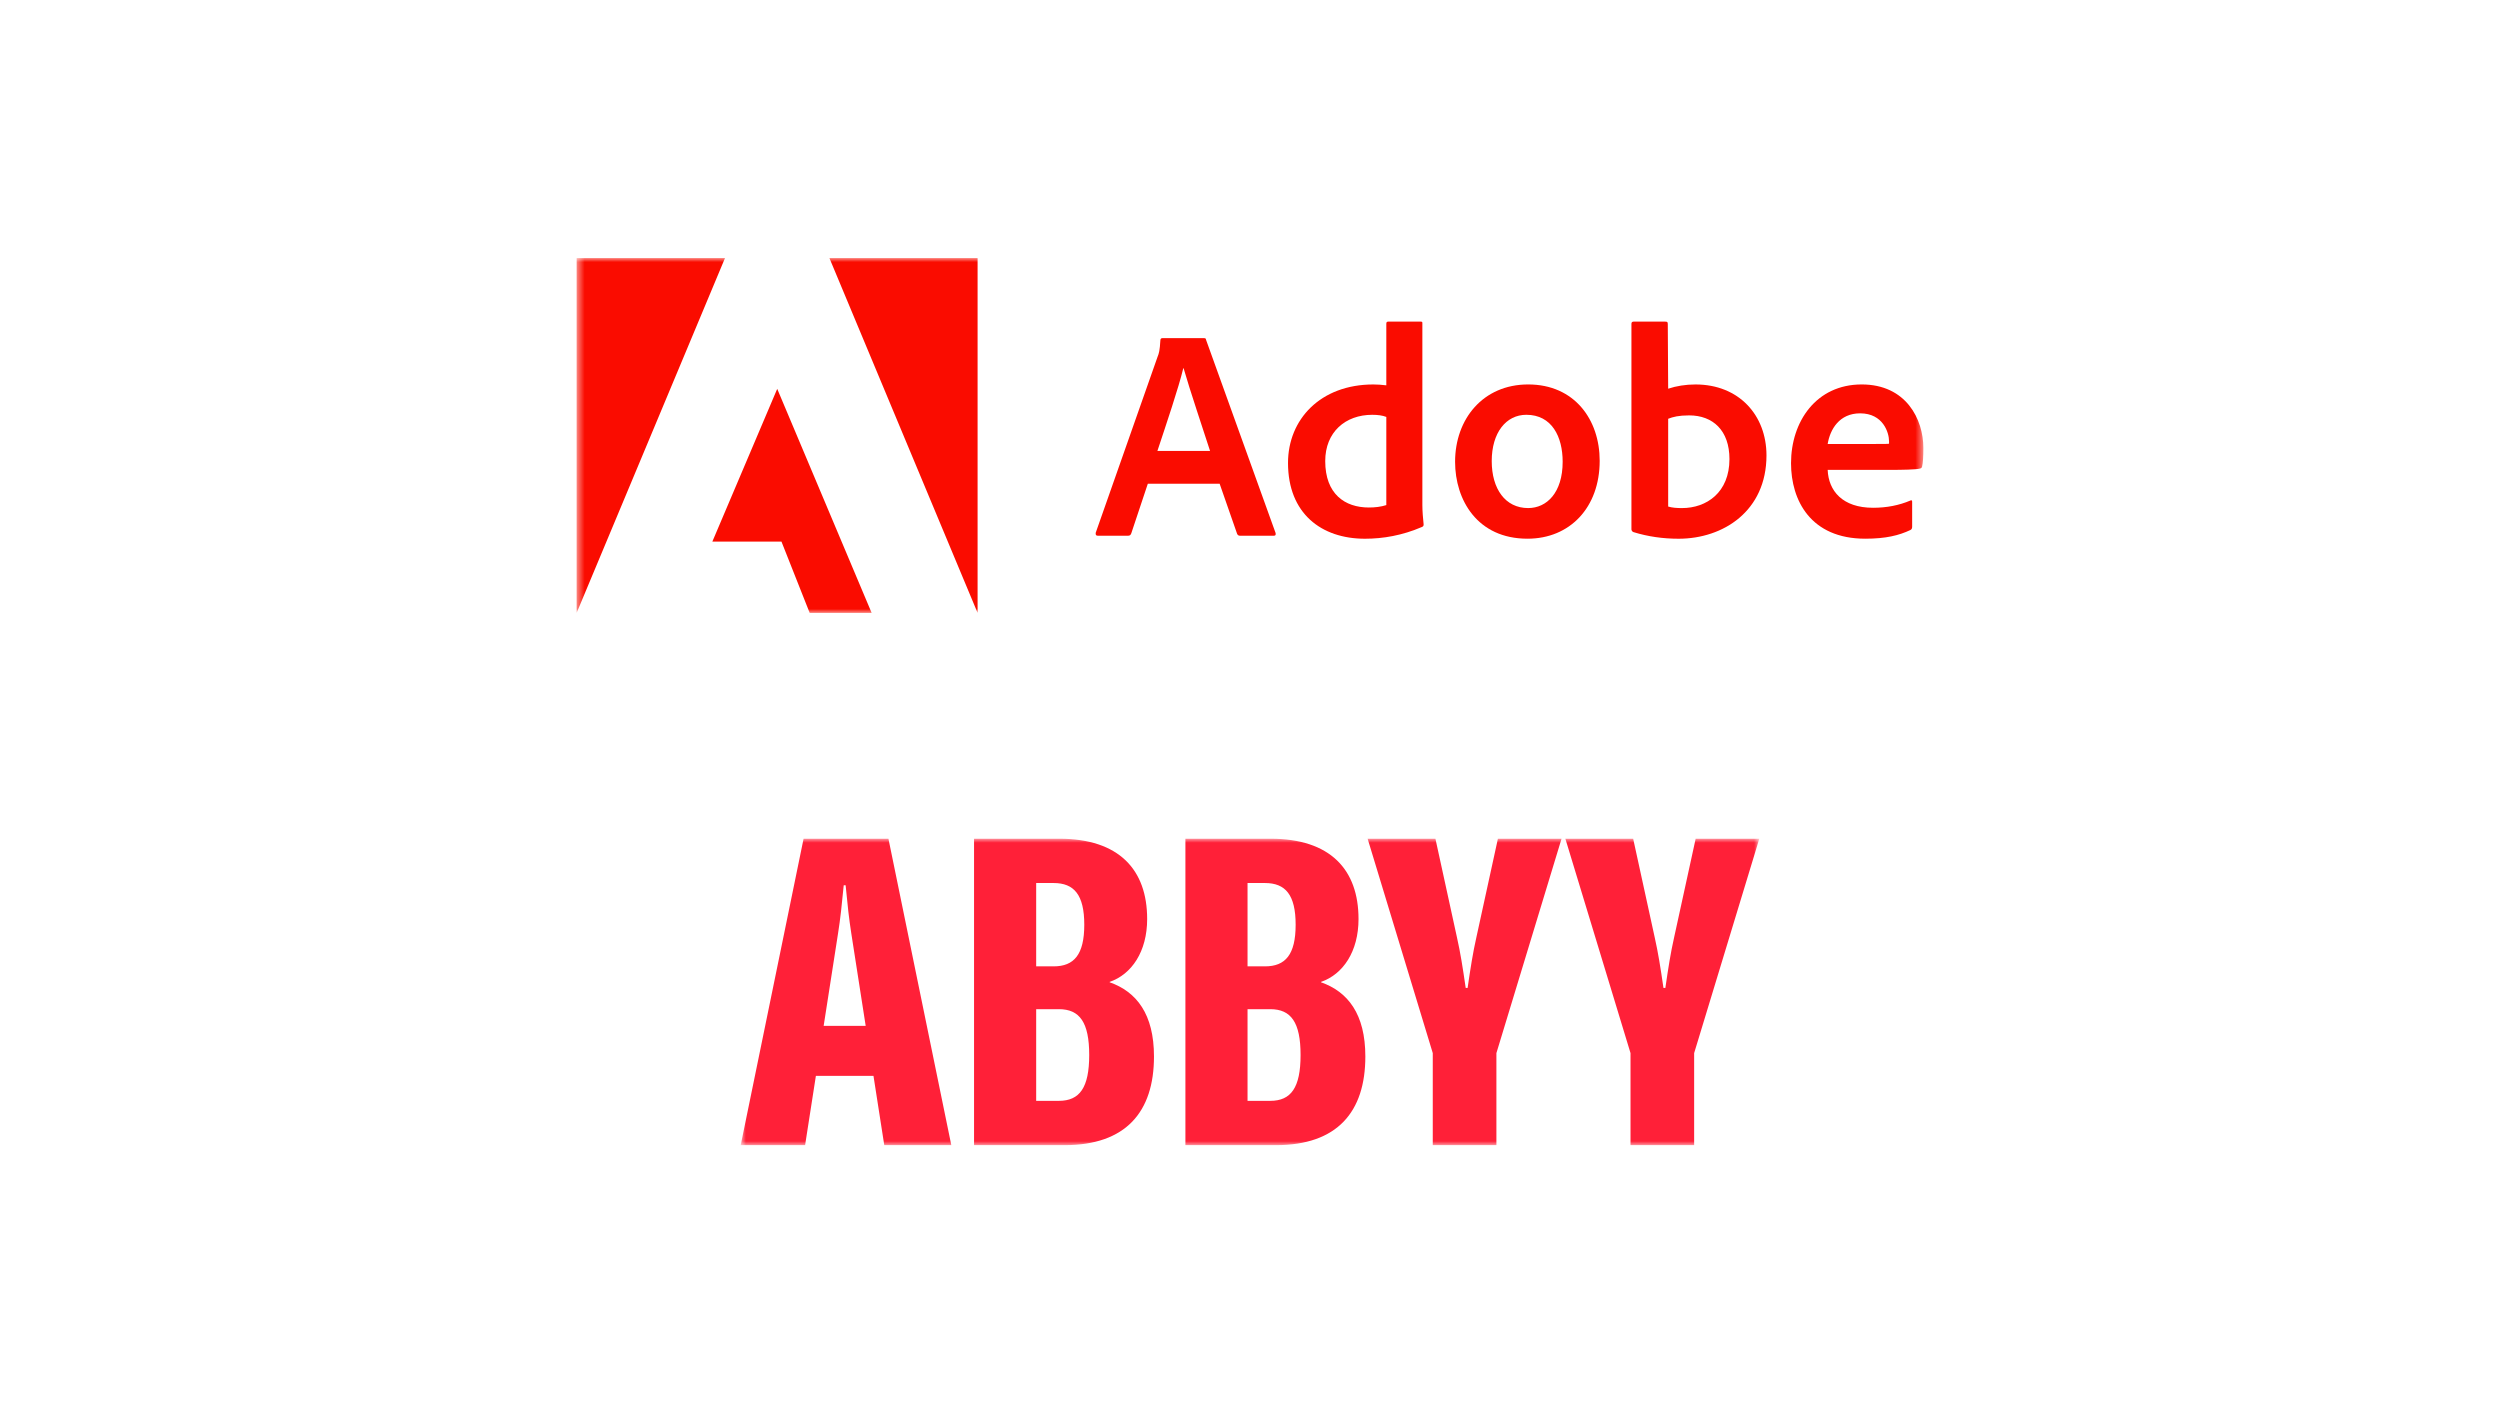 <svg width="310" height="174" viewBox="0 0 310 174" fill="none" xmlns="http://www.w3.org/2000/svg">
    <mask id="mask0_7530_19881" style="mask-type:luminance" maskUnits="userSpaceOnUse" x="71" y="32" width="168" height="44">
        <path d="M238.498 32H71.503V76H238.498V32Z" fill="white"/>
    </mask>
    <g mask="url(#mask0_7530_19881)">
        <path d="M89.901 32H71.503V75.999L89.901 32Z" fill="#FA0C00"/>
        <path d="M102.846 32H121.221V75.999L102.846 32Z" fill="#FA0C00"/>
        <path d="M96.375 48.218L108.085 76.001H100.401L96.901 67.156H88.332L96.375 48.218Z" fill="#FA0C00"/>
        <path d="M151.235 59.981L153.404 66.202C153.477 66.358 153.584 66.431 153.776 66.431H157.947C158.174 66.431 158.211 66.322 158.174 66.095L149.558 42.158C149.521 41.968 149.485 41.931 149.293 41.931H144.116C143.971 41.931 143.887 42.039 143.887 42.195C143.816 43.453 143.707 43.837 143.551 44.208L135.87 66.059C135.833 66.322 135.917 66.431 136.133 66.431H139.861C140.088 66.431 140.195 66.358 140.28 66.131L142.33 59.981H151.235ZM143.517 55.919C144.642 52.516 146.129 48.152 146.728 45.658H146.764C147.507 48.272 149.256 53.45 150.048 55.919H143.517Z" fill="#FA0C00"/>
        <path d="M169.254 66.803C171.494 66.803 173.881 66.395 176.301 65.353C176.493 65.28 176.529 65.197 176.529 65.017C176.457 64.345 176.373 63.374 176.373 62.632V40.098C176.373 39.953 176.373 39.882 176.194 39.882H172.13C171.975 39.882 171.903 39.953 171.903 40.146V47.78C171.267 47.709 170.824 47.673 170.296 47.673C163.74 47.673 159.714 52 159.714 57.406C159.714 63.674 163.849 66.803 169.254 66.803ZM171.903 62.632C171.231 62.846 170.489 62.931 169.734 62.931C166.76 62.931 164.328 61.252 164.328 57.177C164.328 53.571 166.833 51.436 170.153 51.436C170.824 51.436 171.411 51.508 171.903 51.699V62.632Z" fill="#FA0C00"/>
        <path d="M189.492 47.671C183.894 47.671 180.431 51.962 180.431 57.259C180.431 61.995 183.188 66.799 189.408 66.799C194.671 66.799 198.361 62.929 198.361 57.139C198.361 52.033 195.233 47.671 189.492 47.671ZM189.265 51.434C192.429 51.434 193.77 54.155 193.77 57.259C193.77 61.094 191.794 63 189.492 63C186.651 63 184.974 60.615 184.974 57.175C184.974 53.639 186.76 51.434 189.265 51.434Z" fill="#FA0C00"/>
        <path d="M202.563 39.882C202.407 39.882 202.298 39.953 202.298 40.146V65.652C202.298 65.759 202.407 65.952 202.563 65.986C204.349 66.538 206.219 66.803 208.148 66.803C213.673 66.803 219.043 63.374 219.043 56.471C219.043 51.472 215.616 47.673 210.245 47.673C209.01 47.673 207.859 47.864 206.854 48.199L206.805 40.182C206.805 39.919 206.734 39.882 206.469 39.882H202.563ZM214.452 56.925C214.452 61.062 211.624 63.002 208.567 63.002C207.932 63.002 207.369 62.966 206.854 62.812V51.928C207.44 51.699 208.148 51.508 209.455 51.508C212.403 51.508 214.452 53.378 214.452 56.925Z" fill="#FA0C00"/>
        <path d="M234.206 58.266C236.028 58.266 237.526 58.23 238.041 58.11C238.234 58.074 238.305 58.003 238.341 57.847C238.45 57.439 238.497 56.589 238.497 55.545C238.497 51.998 236.364 47.671 230.85 47.671C225.217 47.671 222.088 52.262 222.088 57.439C222.088 62.029 224.509 66.799 231.293 66.799C233.834 66.799 235.477 66.393 236.891 65.721C237.034 65.65 237.107 65.531 237.107 65.314V62.209C237.107 62.029 236.999 61.995 236.891 62.065C235.477 62.664 233.943 62.964 232.264 62.964C228.465 62.964 226.738 60.867 226.631 58.266H234.206ZM226.631 55.053C226.931 53.233 228.082 51.254 230.657 51.254C233.498 51.254 234.242 53.639 234.242 54.718C234.242 54.754 234.242 54.91 234.242 55.019C234.086 55.053 233.607 55.053 232.193 55.053H226.631Z" fill="#FA0C00"/>
    </g>
    <mask id="mask1_7530_19881" style="mask-type:luminance" maskUnits="userSpaceOnUse" x="91" y="104" width="128" height="38">
        <path d="M218.153 104H91.847V142H218.153V104Z" fill="white"/>
    </mask>
    <g mask="url(#mask1_7530_19881)">
        <path d="M210.263 104L207.586 116.26C207.163 118.138 206.88 119.923 206.505 122.506H206.27C205.895 119.923 205.612 118.138 205.189 116.26L202.512 104H194.104L202.184 130.585V142H210.074V130.585L218.153 104H210.263Z" fill="#FF2038"/>
        <path d="M183.064 116.26C182.641 118.138 182.36 119.923 181.983 122.506H181.748C181.373 119.923 181.091 118.138 180.668 116.26L177.992 104H169.584L177.663 130.585V142H185.554V130.585L193.632 104H185.741L183.064 116.26Z" fill="#FF2038"/>
        <path d="M110.166 104H99.644L91.847 142H99.832L101.17 133.405H108.311L109.649 142H117.962L110.166 104ZM102.134 127.204L103.918 115.743C104.2 113.959 104.388 112.22 104.622 109.777H104.857C105.092 112.22 105.28 113.959 105.561 115.743L107.345 127.204H102.134Z" fill="#FF2038"/>
        <path d="M137.598 121.803V121.755C140.323 120.815 142.248 117.997 142.248 113.959C142.248 107.852 138.772 104 131.351 104H120.782V142H132.008C139.618 142 143.094 137.867 143.094 131.008C143.094 125.748 140.933 122.975 137.598 121.803ZM128.486 109.495H130.647C133.183 109.495 134.451 110.952 134.451 114.662C134.451 118.373 133.183 119.829 130.647 119.829H128.486V109.495ZM131.304 136.505H128.486V125.137H131.304C133.887 125.137 135.062 126.781 135.062 130.821C135.062 134.86 133.887 136.505 131.304 136.505Z" fill="#FF2038"/>
        <path d="M163.807 121.803V121.755C166.532 120.815 168.457 117.997 168.457 113.959C168.457 107.852 164.981 104 157.56 104H146.991V142H158.217C165.827 142 169.303 137.867 169.303 131.008C169.303 125.748 167.142 122.975 163.807 121.803ZM154.695 109.495H156.856C159.392 109.495 160.66 110.952 160.66 114.662C160.66 118.373 159.392 119.829 156.856 119.829H154.695V109.495ZM157.513 136.505H154.695V125.137H157.513C160.096 125.137 161.271 126.781 161.271 130.821C161.271 134.86 160.096 136.505 157.513 136.505Z" fill="#FF2038"/>
    </g>
</svg>
